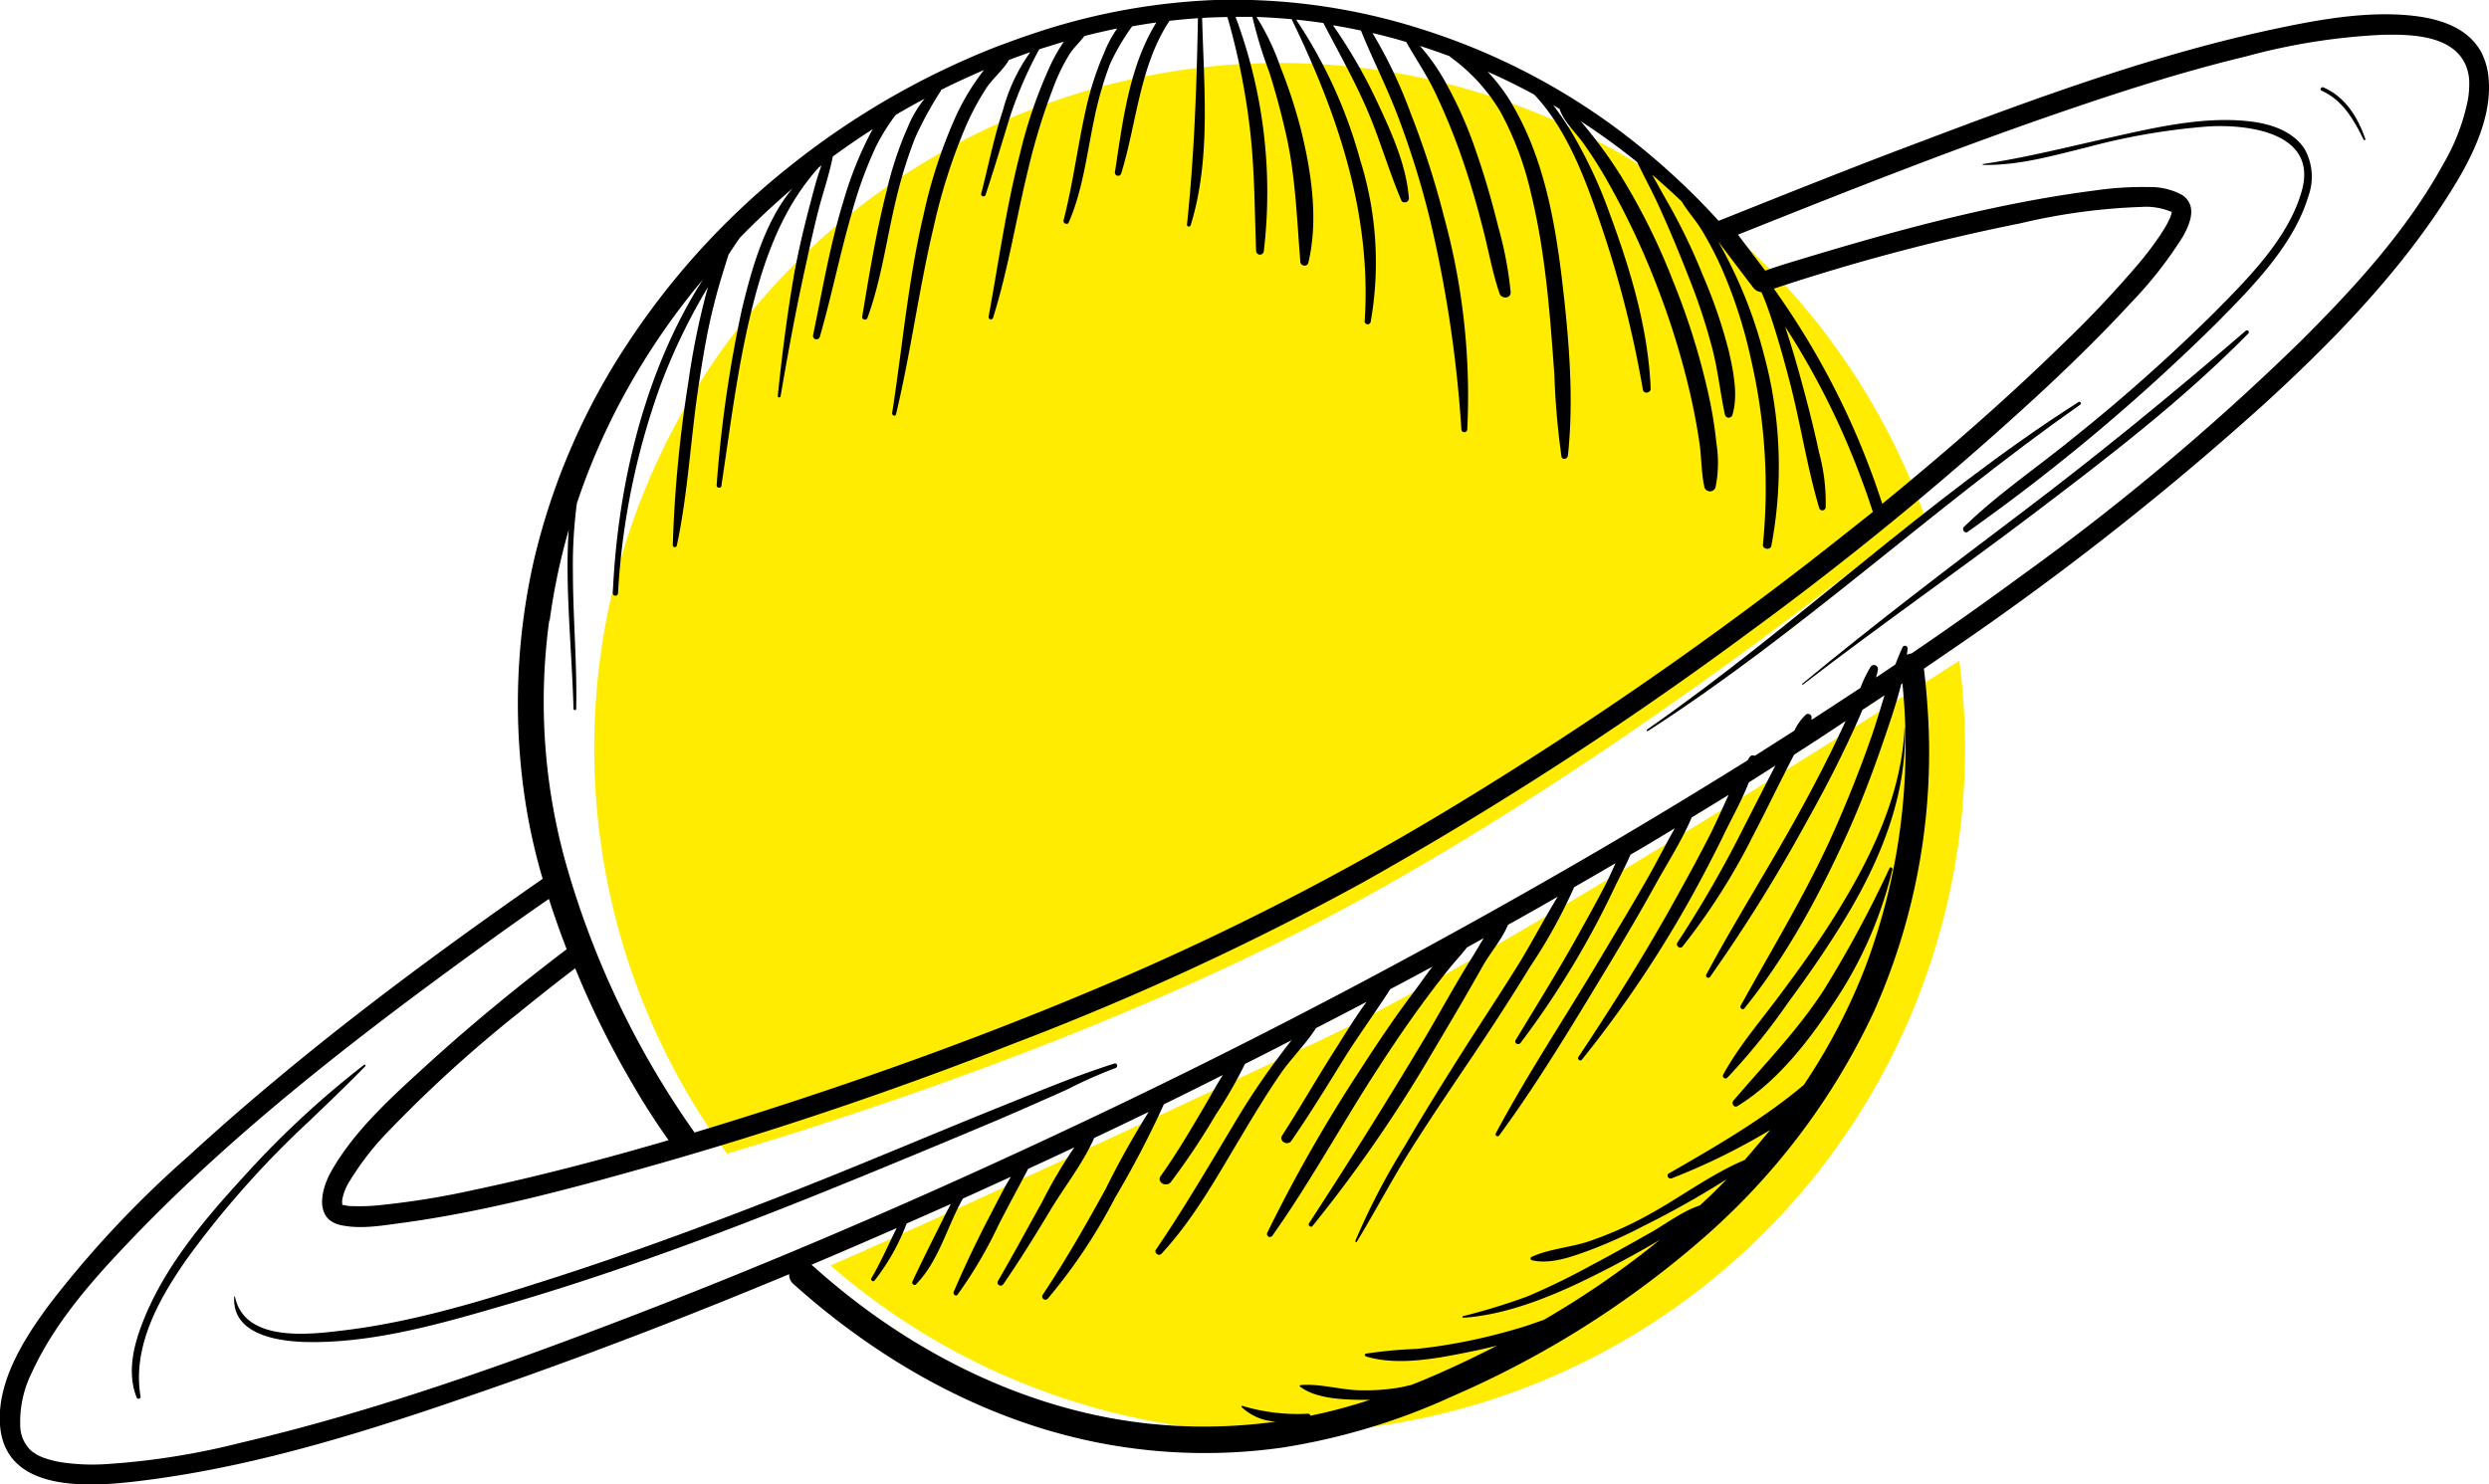 <?xml version="1.0" encoding="UTF-8"?> <svg xmlns="http://www.w3.org/2000/svg" id="Слой_1" data-name="Слой 1" viewBox="0 0 295.29 176.17"> <defs> <style>.cls-1{fill:#ffec01;}</style> </defs> <path class="cls-1" d="M156.19,109.55c32.15-16.65,65-42.84,72.06-48.57a81.33,81.33,0,1,0-142,75.93C100.94,132.53,130.29,123,156.19,109.55Z"></path> <path class="cls-1" d="M155.46,124s-40.61,19.1-56.92,26.18A81.3,81.3,0,0,0,233.13,88.76a82.15,82.15,0,0,0-.68-10.35C223,84.45,174,115.66,155.46,124Z"></path> <path d="M217.76,108.57c-2.09,3.36-4.39,6.56-6.76,9.72-2.24,3-4.76,5.94-6.56,9.23a.31.31,0,0,0,.49.37,75.76,75.76,0,0,0,7.22-8.93c2.5-3.39,4.91-6.87,7.07-10.49,4-6.73,7-14.17,6.78-22.1a0,0,0,0,0-.05,0C225.6,94.38,221.92,101.88,217.76,108.57Z"></path> <path d="M224.18,103a134.69,134.69,0,0,1-7.84,14.54c-3.11,4.79-7,8.73-10.69,13.08-.28.33.08.9.49.64,4.76-2.94,8.45-7.73,11.48-12.34a48.51,48.51,0,0,0,6.9-15.77C224.56,103,224.28,102.84,224.18,103Z"></path> <path d="M36.65,133.08c2.26-2.17,4.5-4.3,6.68-6.54.08-.09,0-.25-.14-.17a109.27,109.27,0,0,0-14.32,13.31c-4.71,5.13-9.49,10.82-12,17.39-1.07,2.77-1.78,5.89-.67,8.75a.24.24,0,0,0,.47-.13c-1-6,2.3-11.75,5.63-16.47A112.51,112.51,0,0,1,36.65,133.08Z"></path> <path d="M132.22,126.21c-4.49,1.42-8.84,3.24-13.21,5-8.3,3.33-16.51,6.86-24.84,10.13-9.36,3.68-18.8,7.2-28.38,10.28-8.07,2.6-16.34,5.19-24.78,6.23-4.1.5-12,1.58-13.14-4,0,0-.07,0-.08,0-.33,4.81,5.82,5.43,9.31,5.42,7.84,0,15.83-2.36,23.3-4.54,19-5.56,37.45-13.23,55.71-20.87,3.52-1.47,7-3,10.52-4.58a55.16,55.16,0,0,1,5.73-2.54C132.67,126.61,132.54,126.11,132.22,126.21Z"></path> <path d="M266.69,14.38c-5.37-.57-11,.75-16.16,1.9s-10.18,2.43-15.3,3.19c0,0,0,.1,0,.1,4.2.09,8.23-1.07,12.3-2.07A78.26,78.26,0,0,1,262.05,15c5.07-.27,13,.91,11,7.75-1.6,5.6-6.46,10.41-10.44,14.43a210.07,210.07,0,0,1-16.55,14.72C241.75,55.43,237,58.63,233,62.53c-.3.29.1.84.45.58A235.44,235.44,0,0,0,263,38.31c4.16-4.21,9.11-9.19,10.85-15a6.75,6.75,0,0,0-.41-5.58C272,15.46,269.19,14.64,266.69,14.38Z"></path> <path d="M275.65,10.37c-.26-.11-.49.27-.23.39,2.49,1.09,3.86,3.48,5,5.83.06.11.25,0,.21-.08C279.73,13.92,278.25,11.5,275.65,10.37Z"></path> <path d="M246.59,47.71C228.49,59.25,213,74.34,195.4,86.58c-.1.07,0,.24.1.17,18.05-11.6,33.74-26.4,51.28-38.72C247,47.9,246.8,47.58,246.59,47.71Z"></path> <path d="M266.42,39.26c-8.64,7.46-17.45,14.67-26.56,21.56-8.79,6.64-17.56,13.31-26.05,20.33-.05,0,0,.14.08.1,8.94-6.89,18.2-13.34,27.19-20.15s17.82-13.57,25.66-21.53C266.94,39.37,266.64,39.07,266.42,39.26Z"></path> <path d="M295.21,9a8.06,8.06,0,0,0-.85-2.83c-1.71-3.11-5.39-4.07-8.68-4.36-5.16-.45-10.48.5-15.51,1.56-14.5,3.05-28.58,8.25-42.42,13.49-8,3-15.89,6.17-23.81,9.33l-.06,0a84.89,84.89,0,0,0-12.16-11A78.56,78.56,0,0,0,168.85,3.52,73.52,73.52,0,0,0,144.12,0a77,77,0,0,0-20.65,3.69l-1.06.35c-1.42.47-2.82,1-4.21,1.51A94.51,94.51,0,0,0,93.67,19.75,89.72,89.72,0,0,0,74.61,40.53a79.6,79.6,0,0,0-11.23,25.8,76.83,76.83,0,0,0-1,29.14,70.29,70.29,0,0,0,2,8.82c-14.62,10.18-29,20.94-42.12,33A123.53,123.53,0,0,0,6,154.62c-3,4-6.38,9.22-6,14.48.62,8.56,11.75,7.29,17.74,6.5,14.39-1.89,28.49-6.61,42.14-11.39,11.38-4,22.62-8.36,33.75-13a1.43,1.43,0,0,0,.46,1.13c10.41,9.35,23.06,16.44,36.91,19a65.58,65.58,0,0,0,21.2.44,77,77,0,0,0,20.22-6.13,114,114,0,0,0,29.36-18.47,81.21,81.21,0,0,0,20.53-27.11,75.46,75.46,0,0,0,6.36-36.25c-.1-1.49-.24-3-.42-4.46l2.43-1.67A350,350,0,0,0,268.56,48c7.66-7,15.15-14.63,20.94-23.33C292.42,20.26,295.86,14.52,295.21,9Zm-230,64.64a76.21,76.21,0,0,1,2.26-10.76c-.09,1.36-.13,2.73-.14,4.09,0,5.73.55,11.42.71,17.14a.16.16,0,0,0,.32,0c.11-5.39-.38-10.77-.39-16.16a56.5,56.5,0,0,1,.47-8.22,78.84,78.84,0,0,1,5.14-12,83.85,83.85,0,0,1,9.81-14.56C76.41,44.12,73.26,57.7,72.7,70.4c0,.4.59.39.62,0a86.53,86.53,0,0,1,5-24.56A71,71,0,0,1,84,34.05c-.12.41-.23.83-.34,1.24a91.47,91.47,0,0,0-2,10.09,152.09,152.09,0,0,0-1.84,19.28.24.24,0,0,0,.48.06c1.33-6.22,1.63-12.7,2.59-19,.49-3.22,1-6.43,1.82-9.6.49-2,1.12-4,1.73-5.92.44-.68.89-1.35,1.35-2,.73-.75,1.47-1.49,2.23-2.21,1.3-1.25,2.65-2.46,4-3.62-3.3,3.91-4.87,9.65-6,14.33a150.18,150.18,0,0,0-3,20.91c0,.31.51.39.56.07,1-6.62,1.81-13.27,3.33-19.8s3.7-13,8.22-18l.33-.25c-.6,1.6-1,3.29-1.44,4.93-.66,2.52-1.26,5.05-1.74,7.61C93.42,37,92.79,42,92.27,47c0,.19.31.24.34,0,.84-4.89,1.73-9.79,2.79-14.64.53-2.44,1.06-4.89,1.67-7.31.55-2.15,1.31-4.29,1.73-6.47q2.33-1.71,4.74-3.25l-.27.49a43.46,43.46,0,0,0-3.17,7.93c-1.62,5.24-2.53,10.66-3.63,16a.41.41,0,0,0,.79.22c1.4-4.84,2.38-9.8,3.78-14.64a49,49,0,0,1,2.85-7.87,24.13,24.13,0,0,1,2.37-3.82c1.13-.67,2.28-1.31,3.44-1.93a13.26,13.26,0,0,0-2,3.37,42.29,42.29,0,0,0-2.48,7.45c-1.27,4.95-2.09,10-2.92,15a.32.32,0,0,0,.62.17c1.64-4.48,2.26-9.37,3.38-14a54.5,54.5,0,0,1,2.24-7.27,41.32,41.32,0,0,1,3.09-5.66.16.16,0,0,0,0-.09l1.1-.55c1.33-.63,2.68-1.24,4-1.82l-.38.51a28.08,28.08,0,0,0-2.87,4.8,58.58,58.58,0,0,0-3.9,11.83c-1.84,7.77-2.51,15.71-3.74,23.58,0,.29.38.43.46.13,1.76-7.35,2.72-14.88,4.47-22.24a67.54,67.54,0,0,1,3.75-11.78,31,31,0,0,1,2.5-4.69c.75-1.13,2-2.16,2.69-3.34.83-.31,1.67-.62,2.52-.92a21.19,21.19,0,0,0-3.24,6.88c-1.08,3.24-1.72,6.59-2.58,9.89a.27.27,0,0,0,.52.15c1-3,1.89-6,2.81-9a48.61,48.61,0,0,1,3.55-8.26c1-.32,2-.62,2.93-.91a20.06,20.06,0,0,0-1.91,3.49,55.91,55.91,0,0,0-3.31,9.85c-1.63,6.36-2.53,12.83-3.71,19.28a.27.27,0,0,0,.53.14c1.82-5.82,2.76-11.93,4.22-17.85a73.78,73.78,0,0,1,3-9.66,22.33,22.33,0,0,1,1.87-3.8c.48-.75,1.21-1.38,1.73-2.11q1.94-.5,3.9-.9A13.87,13.87,0,0,0,131,6.25a36,36,0,0,0-2.14,6.57c-1,4.41-1.55,8.93-2.68,13.32-.09.35.45.61.61.26,1.67-3.82,2.15-8.12,3-12.16a42.36,42.36,0,0,1,1.89-6.62,27.08,27.08,0,0,1,2.63-4.49c1-.18,1.92-.33,2.88-.46-3.23,5.19-4,11.79-4.91,17.71a.38.38,0,0,0,.74.2c1.85-6,2.17-12.75,5.73-18.11,1.12-.13,2.25-.23,3.37-.31-.15,8.22-.44,16.32-1.3,24.51,0,.26.37.29.44.06,2.43-7.86,1.56-16.48,1.36-24.6,1-.06,2-.09,3-.11a83.3,83.3,0,0,1,2.72,13.74c.51,4.65.51,9.33.68,14a.46.46,0,0,0,.92,0A59.38,59.38,0,0,0,146.58,2c.66,0,1.33,0,2,0a52,52,0,0,0,2,6.55c.75,2.35,1.39,4.75,1.94,7.15,1.19,5.11,1.32,10.16,1.75,15.35,0,.51.81.69.95.12,1.21-5.06.37-10.69-.85-15.67a60.54,60.54,0,0,0-2.49-7.62,28.28,28.28,0,0,0-2.81-5.87q2.08.08,4.17.27c5.46,11.25,9.51,23.13,8.66,35.83a.36.36,0,0,0,.71.1,40.5,40.5,0,0,0-1.23-19.18,56.89,56.89,0,0,0-7.61-16.7c1.08.11,2.15.24,3.23.4,1.71,3.27,3.51,6.48,5,9.85,1.63,3.67,2.69,7.52,4.25,11.2.19.44.93.21.9-.24-.29-3.85-2-7.68-3.62-11.14A60.81,60.81,0,0,0,158.14,3c1.11.18,2.22.39,3.32.63,1.39,3.42,3.08,6.72,4.39,10.18A106.1,106.1,0,0,1,169.64,26a149.8,149.8,0,0,1,3.74,25,.35.35,0,0,0,.69,0,80.48,80.48,0,0,0-2.73-25.18,104,104,0,0,0-4-12.43,55.44,55.44,0,0,0-4.51-9.47c1.36.32,2.7.67,4,1.06,1.13,2,2.4,3.85,3.39,5.91a75.6,75.6,0,0,1,3.39,8.35c.92,2.68,1.69,5.41,2.39,8.16.63,2.47,1.07,5,1.91,7.44.23.67,1.36.61,1.31-.18a44.4,44.4,0,0,0-1.47-7.74c-.74-3-1.6-6-2.61-8.88a48.41,48.41,0,0,0-3.5-8,24.18,24.18,0,0,0-3.18-4.59c1.19.38,2.36.79,3.53,1.22a.5.5,0,0,0,.12.13,21.36,21.36,0,0,1,5.94,6.54,37.71,37.71,0,0,1,3.58,9.59c1.73,7.09,2.26,14.34,2.78,21.59a91.65,91.65,0,0,0,.84,9.66c.09.46.71.29.76-.1.73-6.71.13-13.81-.65-20.48-.84-7.14-2.16-14.63-5.8-20.94a20.7,20.7,0,0,0-3.07-4.15q2.82,1.24,5.53,2.72c4,4.22,6.21,10.42,8,15.71a128.2,128.2,0,0,1,4.89,19.31c.09.53.94.4.92-.12-.27-7-2.35-14-4.79-20.59a55.63,55.63,0,0,0-4.89-10.35c-.57-.9-1.2-1.84-1.89-2.72l.8.48a.11.11,0,0,0,0,.08c.49,1.42,1.86,2.69,2.73,3.89a51.4,51.4,0,0,1,3.15,5,91.12,91.12,0,0,1,5.76,12.35,92.78,92.78,0,0,1,3.85,12.59c.44,1.94.81,3.89,1.09,5.85.23,1.67.2,3.47.57,5.11a.69.69,0,0,0,1.32,0,14.87,14.87,0,0,0,.1-5.24,51.67,51.67,0,0,0-1-6.06,84,84,0,0,0-4.17-13.23A76.08,76.08,0,0,0,192.38,21a53.47,53.47,0,0,0-3.52-5c-.4-.5-.86-1.09-1.36-1.64a78.65,78.65,0,0,1,6.74,4.89c.78,1.65,1.67,3.26,2.43,4.92,1.34,2.9,2.56,5.86,3.72,8.83a70.56,70.56,0,0,1,2.82,8.62c.63,2.52.89,5.09,1.44,7.62a.46.46,0,0,0,.88,0c.7-2.34.12-5.14-.4-7.46A59.66,59.66,0,0,0,202,32.62,69.85,69.85,0,0,0,198,24.28c-.68-1.17-1.33-2.38-2-3.55q1.81,1.55,3.52,3.19c.69,1.16,1.67,2.23,2.36,3.37a41.47,41.47,0,0,1,2.39,4.58,57.1,57.1,0,0,1,3.46,10.75,67.77,67.77,0,0,1,1.42,22c-.06.58.9.71,1,.14a50.63,50.63,0,0,0-.93-22.86,54,54,0,0,0-4-10.65q-.66-1.35-1.41-2.64l4.14,5.46a1.41,1.41,0,0,0,1,.6l.07.1c.33.78.64,1.58.92,2.39.94,2.77,1.73,5.6,2.46,8.44,1.25,4.87,2,9.87,3.43,14.7a.39.39,0,0,0,.76-.1,22.46,22.46,0,0,0-.77-6.46c-.68-3.17-1.49-6.31-2.36-9.44-.52-1.86-1.07-3.72-1.69-5.56a91.2,91.2,0,0,1,8.22,15.92c.8,2,1.53,4,2.2,6.09q-3.76,3-7.6,6a451.18,451.18,0,0,1-42,28.86,323.45,323.45,0,0,1-41,21.07C118,122.48,104.14,127.52,90.13,132q-3.85,1.23-7.74,2.4l-.08-.13a104.83,104.83,0,0,1-15.12-31.61A71.35,71.35,0,0,1,65.16,73.63ZM257.63,25.11s-.06-.08,0-.09S257.63,25.06,257.63,25.11Zm0,0h0a1.15,1.15,0,0,0,0,.14c0,.11-.05.23-.09.34a1.93,1.93,0,0,1-.11.3c-.09.21-.2.41-.3.62-.26.48-.56.95-.86,1.41a38.42,38.42,0,0,1-2.63,3.46,128.23,128.23,0,0,1-9,9.52c-6.79,6.64-14,12.89-21.33,18.89A93.12,93.12,0,0,0,210.76,34.7c-.1-.15-.21-.29-.32-.44A246.69,246.69,0,0,1,239.7,26.5,72.33,72.33,0,0,1,254,24.56,7.77,7.77,0,0,1,257.6,25.14ZM40.61,143s0,0,0,0h0a.57.57,0,0,1,0-.14,1.46,1.46,0,0,1,0-.52,6.11,6.11,0,0,1,.87-2.17,33.16,33.16,0,0,1,4.68-6,156.25,156.25,0,0,1,15.41-14q3.3-2.69,6.67-5.26a106.2,106.2,0,0,0,6.73,13.61q2,3.48,4.35,6.79c-7.63,2.23-15.32,4.26-23.09,5.9A95.88,95.88,0,0,1,45.24,143a22.55,22.55,0,0,1-3.48.13,2.86,2.86,0,0,1-.91-.12L40.6,143Zm180.64-28.11A71.08,71.08,0,0,1,214,128.75c-4.88,4.11-10.43,7.29-16,10.5-.38.22-.05.74.34.58A76.4,76.4,0,0,0,210,134.1c-1,1.21-2,2.4-3,3.55-4.09,1.72-7.75,4.54-11.64,6.63a42.61,42.61,0,0,1-7.06,3.1c-2.16.68-4.58.85-6.62,1.79a.21.21,0,0,0,.05.38c2.14.52,4.57-.35,6.58-1.08a55.43,55.43,0,0,0,6.5-2.89,110,110,0,0,0,10.06-5.65c-.7.72-1.4,1.43-2.13,2.13l-1.08,1c-2,.63-4.1,2.24-5.86,3.23-2.33,1.3-4.64,2.63-7,3.86a82.63,82.63,0,0,1-7.57,3.69,72.65,72.65,0,0,1-7.65,2.35c-.1,0-.09.2,0,.19,5.09-.32,10.48-2.51,15-4.74,2.49-1.22,4.93-2.53,7.33-3.91l1-.59a105.53,105.53,0,0,1-13.77,9.5c-.86.28-1.71.61-2.55.86-2,.61-4.08,1.15-6.16,1.58a62.18,62.18,0,0,1-6.38,1,52.4,52.4,0,0,0-6,.56c-.18,0-.16.28,0,.33,3.84,1.17,8.58.21,12.43-.57,1.06-.21,2.1-.45,3.14-.72-.85.44-1.71.87-2.57,1.29-2.51,1.22-5,2.36-7.6,3.38-.51.11-1,.24-1.53.33a23.9,23.9,0,0,1-4.39.31c-2.36,0-4.87-.82-7.21-.62a.11.11,0,0,0-.05.21c1.93,1.45,5.21,1.52,7.53,1.55h.72c-1.82.59-3.68,1.12-5.58,1.56l-1.46.32a.33.33,0,0,0-.34-.24,22.63,22.63,0,0,1-7.75-.93.09.09,0,0,0-.08.15,6.42,6.42,0,0,0,4.05,1.72,62.08,62.08,0,0,1-14.86.26c-13.28-1.36-25.92-7.24-36.31-15.56q-2-1.6-3.91-3.32h0q5.07-2.15,10.1-4.35c-1,2-1.86,4-3,5.95-.13.22.18.49.37.28a25.35,25.35,0,0,0,3.81-6.77l5.25-2.32c-.43.78-.83,1.59-1.22,2.38-1.13,2.26-2.27,4.53-3.34,6.82-.12.26.2.56.43.33,2.7-2.76,3.66-6.8,5.55-10.17l1.07-.48,4.63-2.11c-.9,1.48-1.67,3.06-2.46,4.56-1.56,3-3,6-4.32,9.09-.12.26.23.62.45.34a51.65,51.65,0,0,0,4.87-8.28c1.14-2.23,2.34-4.43,3.51-6.65,1.83-.84,3.65-1.69,5.48-2.55a55.76,55.76,0,0,0-3.81,6.46c-1.75,3.13-3.45,6.3-5.26,9.41a.37.37,0,0,0,.64.37c2.07-3,3.91-6,5.78-9.11,1.65-2.69,3.72-5.33,5-8.24q3.24-1.53,6.47-3.1a104.41,104.41,0,0,0-5.14,9.21c-2.34,4.25-4.74,8.46-7.44,12.5a.38.38,0,0,0,.6.46,65,65,0,0,0,8-12,116.24,116.24,0,0,0,5.78-11.07q3.52-1.72,7-3.48c-.82,1.28-1.54,2.64-2.28,3.88-1.62,2.75-3.23,5.5-5.09,8.1-.54.75.68,1.42,1.21.71a84.91,84.91,0,0,0,5.33-8,54.23,54.23,0,0,0,3.45-6q2.78-1.39,5.54-2.82c-.7.84-1.33,1.74-1.93,2.52a85.51,85.51,0,0,0-4.86,7.34c-3,5-6,10.14-9.31,15-.26.38.33.83.65.49,3.87-4.17,6.61-9.19,9.5-14,1.46-2.45,2.94-4.9,4.55-7.25,1.27-1.87,3.06-3.6,4.29-5.53q3-1.55,6-3.12c-1.41,1.91-2.66,4-3.9,5.94-2.08,3.27-4,6.64-6.11,9.91-.44.69.64,1.3,1.09.64,2.15-3.12,4.13-6.34,6.12-9.56,1.78-2.87,3.79-5.59,5.61-8.43q2.49-1.32,5-2.67c-.78,1-1.5,2.08-2.21,3-2.25,3-4.36,6.13-6.39,9.29a177.55,177.55,0,0,0-11,19.3.35.35,0,0,0,.6.35c4.16-5.87,7.68-12.22,11.53-18.3,1.92-3,3.9-6,6-8.88q1.59-2.19,3.27-4.3c.72-.92,1.57-1.79,2.29-2.74l2-1.11c-.42.67-.8,1.35-1.16,1.93-2.05,3.23-3.87,6.62-5.82,9.91-4.43,7.43-9,14.71-13.75,22-.17.25.22.56.42.32A166.27,166.27,0,0,0,170,124.79c2-3.36,4-6.74,5.91-10.15.94-1.65,2.28-3.16,3-4.89q3-1.66,5.9-3.34c-1.58,2.57-3,5.31-4.55,7.85-2.28,3.68-4.68,7.28-7,10.95s-4.51,7.2-6.65,10.87a80.36,80.36,0,0,0-5.82,11.2c0,.11.13.17.18.08,2.23-3.68,4.22-7.48,6.52-11.12s4.78-7.28,7.21-10.9,4.66-7.06,6.86-10.66a62.53,62.53,0,0,0,5.19-9.39q2.46-1.41,4.91-2.85c-.36.8-.71,1.6-1.09,2.35-1.1,2.13-2.26,4.23-3.43,6.32-2.32,4.17-4.85,8.22-7.32,12.31-.23.38.33.67.58.34a105,105,0,0,0,8-12.3c1.17-2.09,2.25-4.24,3.28-6.4.55-1.15,1.22-2.38,1.76-3.64,1.76-1,3.51-2.08,5.26-3.13-1.14,2-2.19,4.11-3.31,6.06-1.93,3.38-3.95,6.71-5.94,10.06-4,6.69-8.32,13.21-12,20.1a.24.24,0,0,0,.41.24c4.67-6.38,8.75-13.21,12.86-20,2-3.33,4-6.71,5.86-10.1,1.37-2.44,3-5,4.12-7.64,1.46-.89,2.93-1.78,4.38-2.68-.69,1.51-1.35,3-2.08,4.48-1.55,3.07-3.21,6.06-4.88,9.06-3.37,6-7.05,11.84-10.87,17.58-.16.24.22.55.41.32a137.21,137.21,0,0,0,11.76-17.14c1.74-3,3.32-6,4.85-9.08,1-2.13,2.31-4.4,3.21-6.7l3.15-2-.17.33c-1.19,2.31-2.37,4.63-3.55,6.94a135.63,135.63,0,0,1-7.91,13.75c-.24.36.33.81.6.47A75.21,75.21,0,0,0,208,99.13c1.25-2.39,2.43-4.82,3.65-7.22.39-.79.79-1.57,1.2-2.35,2.05-1.31,4.08-2.63,6.11-4-.44,1-.89,1.9-1.34,2.85-1.5,3.09-3.11,6.14-4.79,9.14-3.39,6.07-7.13,12-10.39,18.09a.26.26,0,0,0,.45.27,187.43,187.43,0,0,0,11.23-18c1.68-3,3.29-6,4.78-9.14.73-1.49,1.41-3,2.06-4.53v0c.88-.57,1.75-1.15,2.62-1.73-.52,1.66-1,3.33-1.56,4.93-1.29,3.71-2.75,7.37-4.35,11-3.21,7.27-7.35,14-11.16,20.91-.14.26.22.58.43.33,5-6.19,8.92-13.46,12.2-20.71,1.56-3.45,2.92-7,4.15-10.57.78-2.29,1.65-4.73,2.26-7.19l.15-.1A74.31,74.31,0,0,1,221.25,114.89ZM292.73,12.11a24.76,24.76,0,0,1-2.88,7.39c-4.34,7.91-10.64,14.76-17,21.09a288.62,288.62,0,0,1-33,27.71q-6.45,4.74-13.07,9.25a1.39,1.39,0,0,0-.54.16c0-.25.06-.5.08-.75a.32.32,0,0,0-.6-.16c-.31.67-.59,1.36-.86,2.06l-2.29,1.54c.08-.29.16-.57.21-.86a.48.48,0,0,0-.88-.37,16.07,16.07,0,0,0-1.19,2.47c-1.93,1.27-3.86,2.54-5.8,3.79,0-.06,0-.12,0-.18a.42.42,0,0,0-.7-.41,6.17,6.17,0,0,0-1.32,1.86c-1.57,1-3.13,2-4.71,3a.44.44,0,0,0-.6.14c-.09.13-.17.26-.25.39q-8.94,5.58-18,10.88Q160.76,117.76,130.9,132c-18.4,8.77-37.1,16.94-56.13,24.25-15.13,5.81-30.53,11.3-46.34,15a87.41,87.41,0,0,1-15.83,2.5,24.71,24.71,0,0,1-5.45-.24,11.51,11.51,0,0,1-2.09-.56,5.55,5.55,0,0,1-.66-.31l-.59-.38A4.11,4.11,0,0,1,2.4,169.1a13.1,13.1,0,0,1,1.41-6.28c2.75-6,7.37-11.15,11.9-15.87C28.08,134.06,42.44,123,56.86,112.54q4.11-3,8.26-5.86.9,2.8,1.95,5.55l.16.42c-5.48,4.16-10.83,8.52-15.94,13.14C47,129.71,42.07,134,39.22,139.15c-1.16,2.11-1.91,5.54,1.18,6.23,2.47.56,5.27,0,7.72-.31,10.21-1.43,20.28-4.19,30.18-7Q99.51,132,120.11,123.9a332.15,332.15,0,0,0,41.67-19.23,435,435,0,0,0,45.59-29.53A394.33,394.33,0,0,0,241.67,47c3.82-3.54,7.57-7.18,11.08-11a48.07,48.07,0,0,0,6.14-7.79c.91-1.57,1.88-3.79,0-5.07a7.86,7.86,0,0,0-4-.94,39.24,39.24,0,0,0-6.4.41c-11.51,1.48-22.91,4.56-34,7.9-1.7.52-3.39,1-5.07,1.61l-3.23-4.27c13.26-5.3,26.55-10.56,40.07-15.14,6.64-2.26,13.34-4.36,20.15-6a74.51,74.51,0,0,1,16.24-2.58c3.21-.07,8,0,9.72,3.27l.17.35c.07.18.13.37.19.56a6,6,0,0,1,.2,1.05A10.64,10.64,0,0,1,292.73,12.11Zm-35.1,13.05h0Z"></path> </svg> 